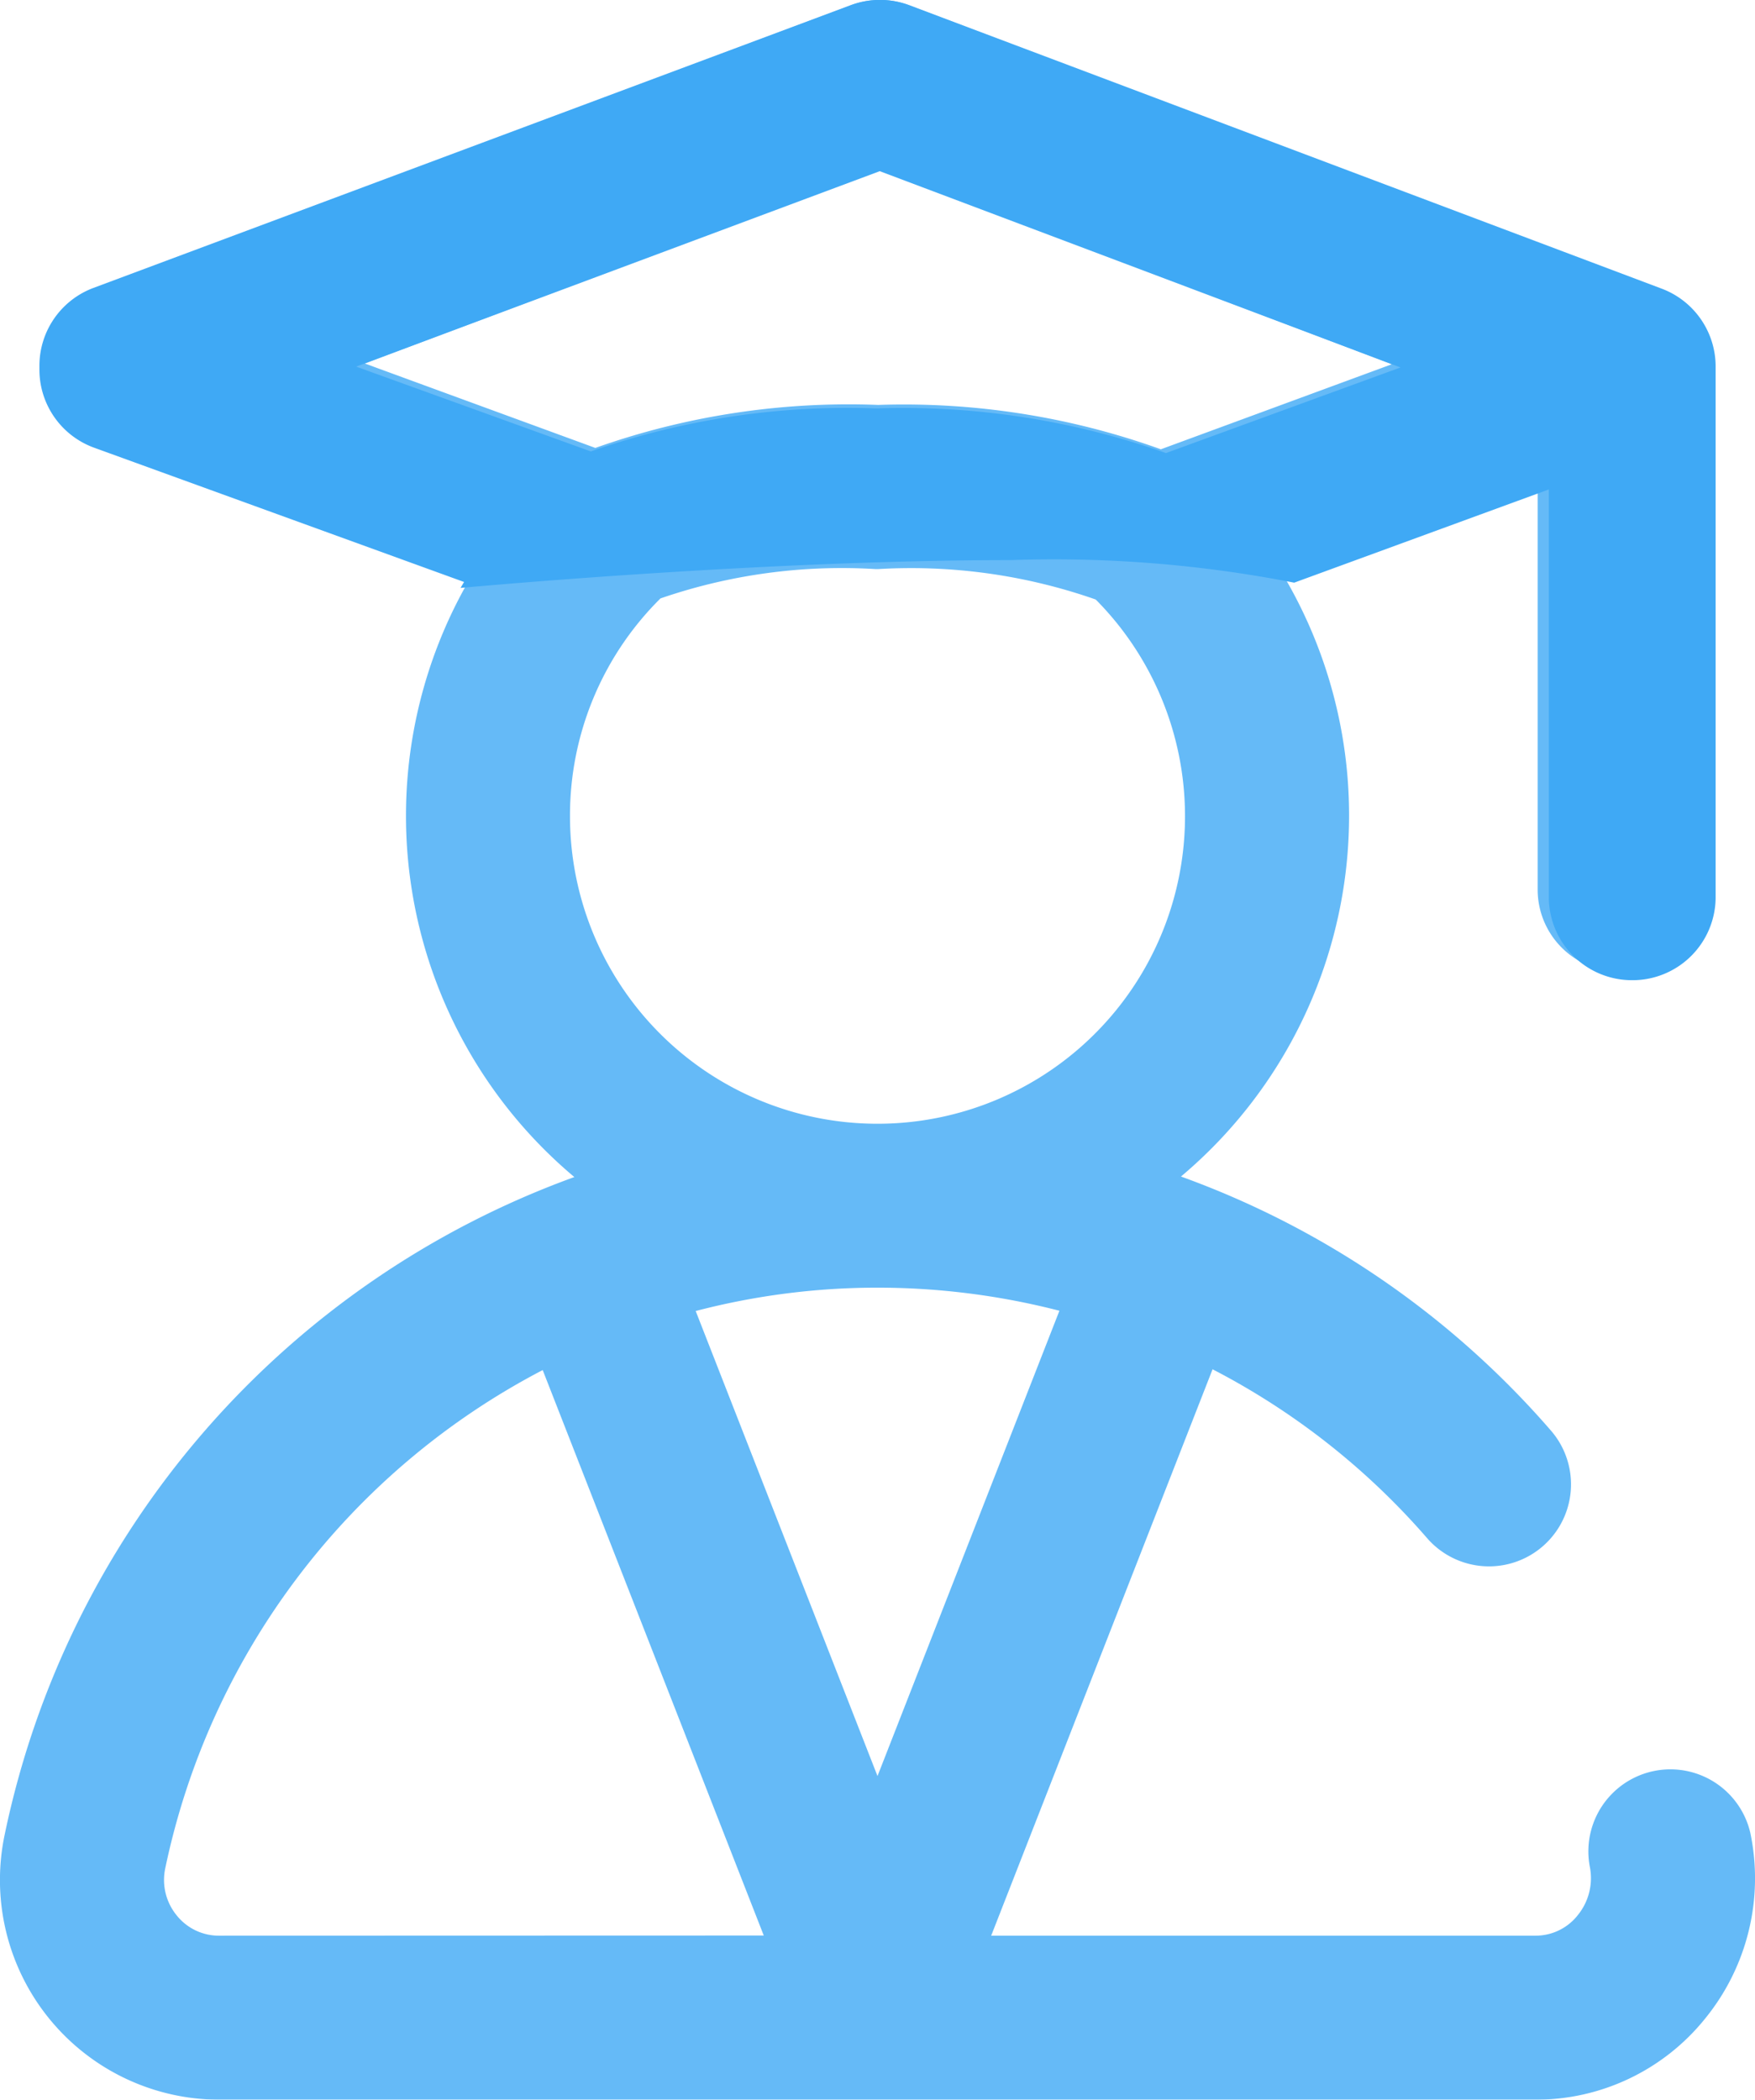<svg xmlns="http://www.w3.org/2000/svg" width="33.438" height="40" viewBox="0 0 33.438 40" id="germany-job-seeker-visa">
	<g id="Group_682" data-name="Group 682" transform="translate(-322.209 -3449.426)">
		<g id="_002-student" data-name="002-student" transform="translate(322.209 3449.426)"
		   opacity="0.8">
			<g id="Group_676" data-name="Group 676" transform="translate(0 0)">
				<path id="Path_17937" data-name="Path 17937"
					  d="M75.346,34.917a1.563,1.563,0,0,0-3.06.635,1.117,1.117,0,0,1-.23.935,1.021,1.021,0,0,1-.8.388H60.882L65.1,26.085A13.805,13.805,0,0,1,69.186,29.3a1.562,1.562,0,1,0,2.362-2.046,16.936,16.936,0,0,0-7.05-4.841,8.985,8.985,0,0,0,1.982-11.4l4.814-1.774v7.708a1.562,1.562,0,1,0,3.125,0V7.109c0-.015,0-.03,0-.046s0-.039,0-.059V6.916a1.563,1.563,0,0,0-1.008-1.461L59.315.1A1.563,1.563,0,0,0,58.21.1L44.025,5.439A1.562,1.562,0,0,0,43.013,6.9V6.99a1.563,1.563,0,0,0,1.026,1.468l6.93,2.534A8.985,8.985,0,0,0,52.94,22.423,17.005,17.005,0,0,0,42.086,34.951,4.186,4.186,0,0,0,46.173,40H71.259a4.141,4.141,0,0,0,3.221-1.54A4.23,4.23,0,0,0,75.346,34.917ZM48.949,6.925l9.809-3.692,9.757,3.706-4.4,1.62a14.475,14.475,0,0,0-5.386-.845,14.443,14.443,0,0,0-5.389.819Zm3.908,8.622A5.816,5.816,0,0,1,54.581,11.4a10.6,10.6,0,0,1,4.094-.559h.055a10.637,10.637,0,0,1,4.144.58,5.859,5.859,0,1,1-10.017,4.128ZM46.173,36.875a1.029,1.029,0,0,1-.809-.386,1.066,1.066,0,0,1-.218-.9A13.919,13.919,0,0,1,52.337,26.1l4.212,10.772Zm9.079-11.9a13.7,13.7,0,0,1,3.464-.445,13.9,13.9,0,0,1,3.466.44l-3.466,8.864Z"
					  transform="translate(-41.997 0)" fill="#3FA9F5" />
			</g>
		</g>
		<path id="Subtraction_14" data-name="Subtraction 14"
			  d="M30.348,18.673A1.584,1.584,0,0,1,28.759,17.1V9.324L23.907,11.1a23.819,23.819,0,0,0-5.405-.43c-4.549,0-9.885.476-10.478.53.017-.031.035-.06.053-.09l.014-.023L1.043,8.529A1.582,1.582,0,0,1,0,7.049V6.96A1.584,1.584,0,0,1,1.029,5.485L15.453.1a1.6,1.6,0,0,1,1.124,0L30.912,5.5a1.585,1.585,0,0,1,1.025,1.474v.088c0,.012,0,.023,0,.035s0,.017,0,.025,0,.011,0,.017,0,.019,0,.029V17.1A1.584,1.584,0,0,1,30.348,18.673ZM15.9,7.779h.087a15.032,15.032,0,0,1,5.477.852L25.933,7,16.011,3.261,6.035,6.984,10.506,8.6A14.816,14.816,0,0,1,15.9,7.779Z"
			  transform="translate(322.96 3449.426)" fill="#3FA9F5" />
	</g>
</svg>